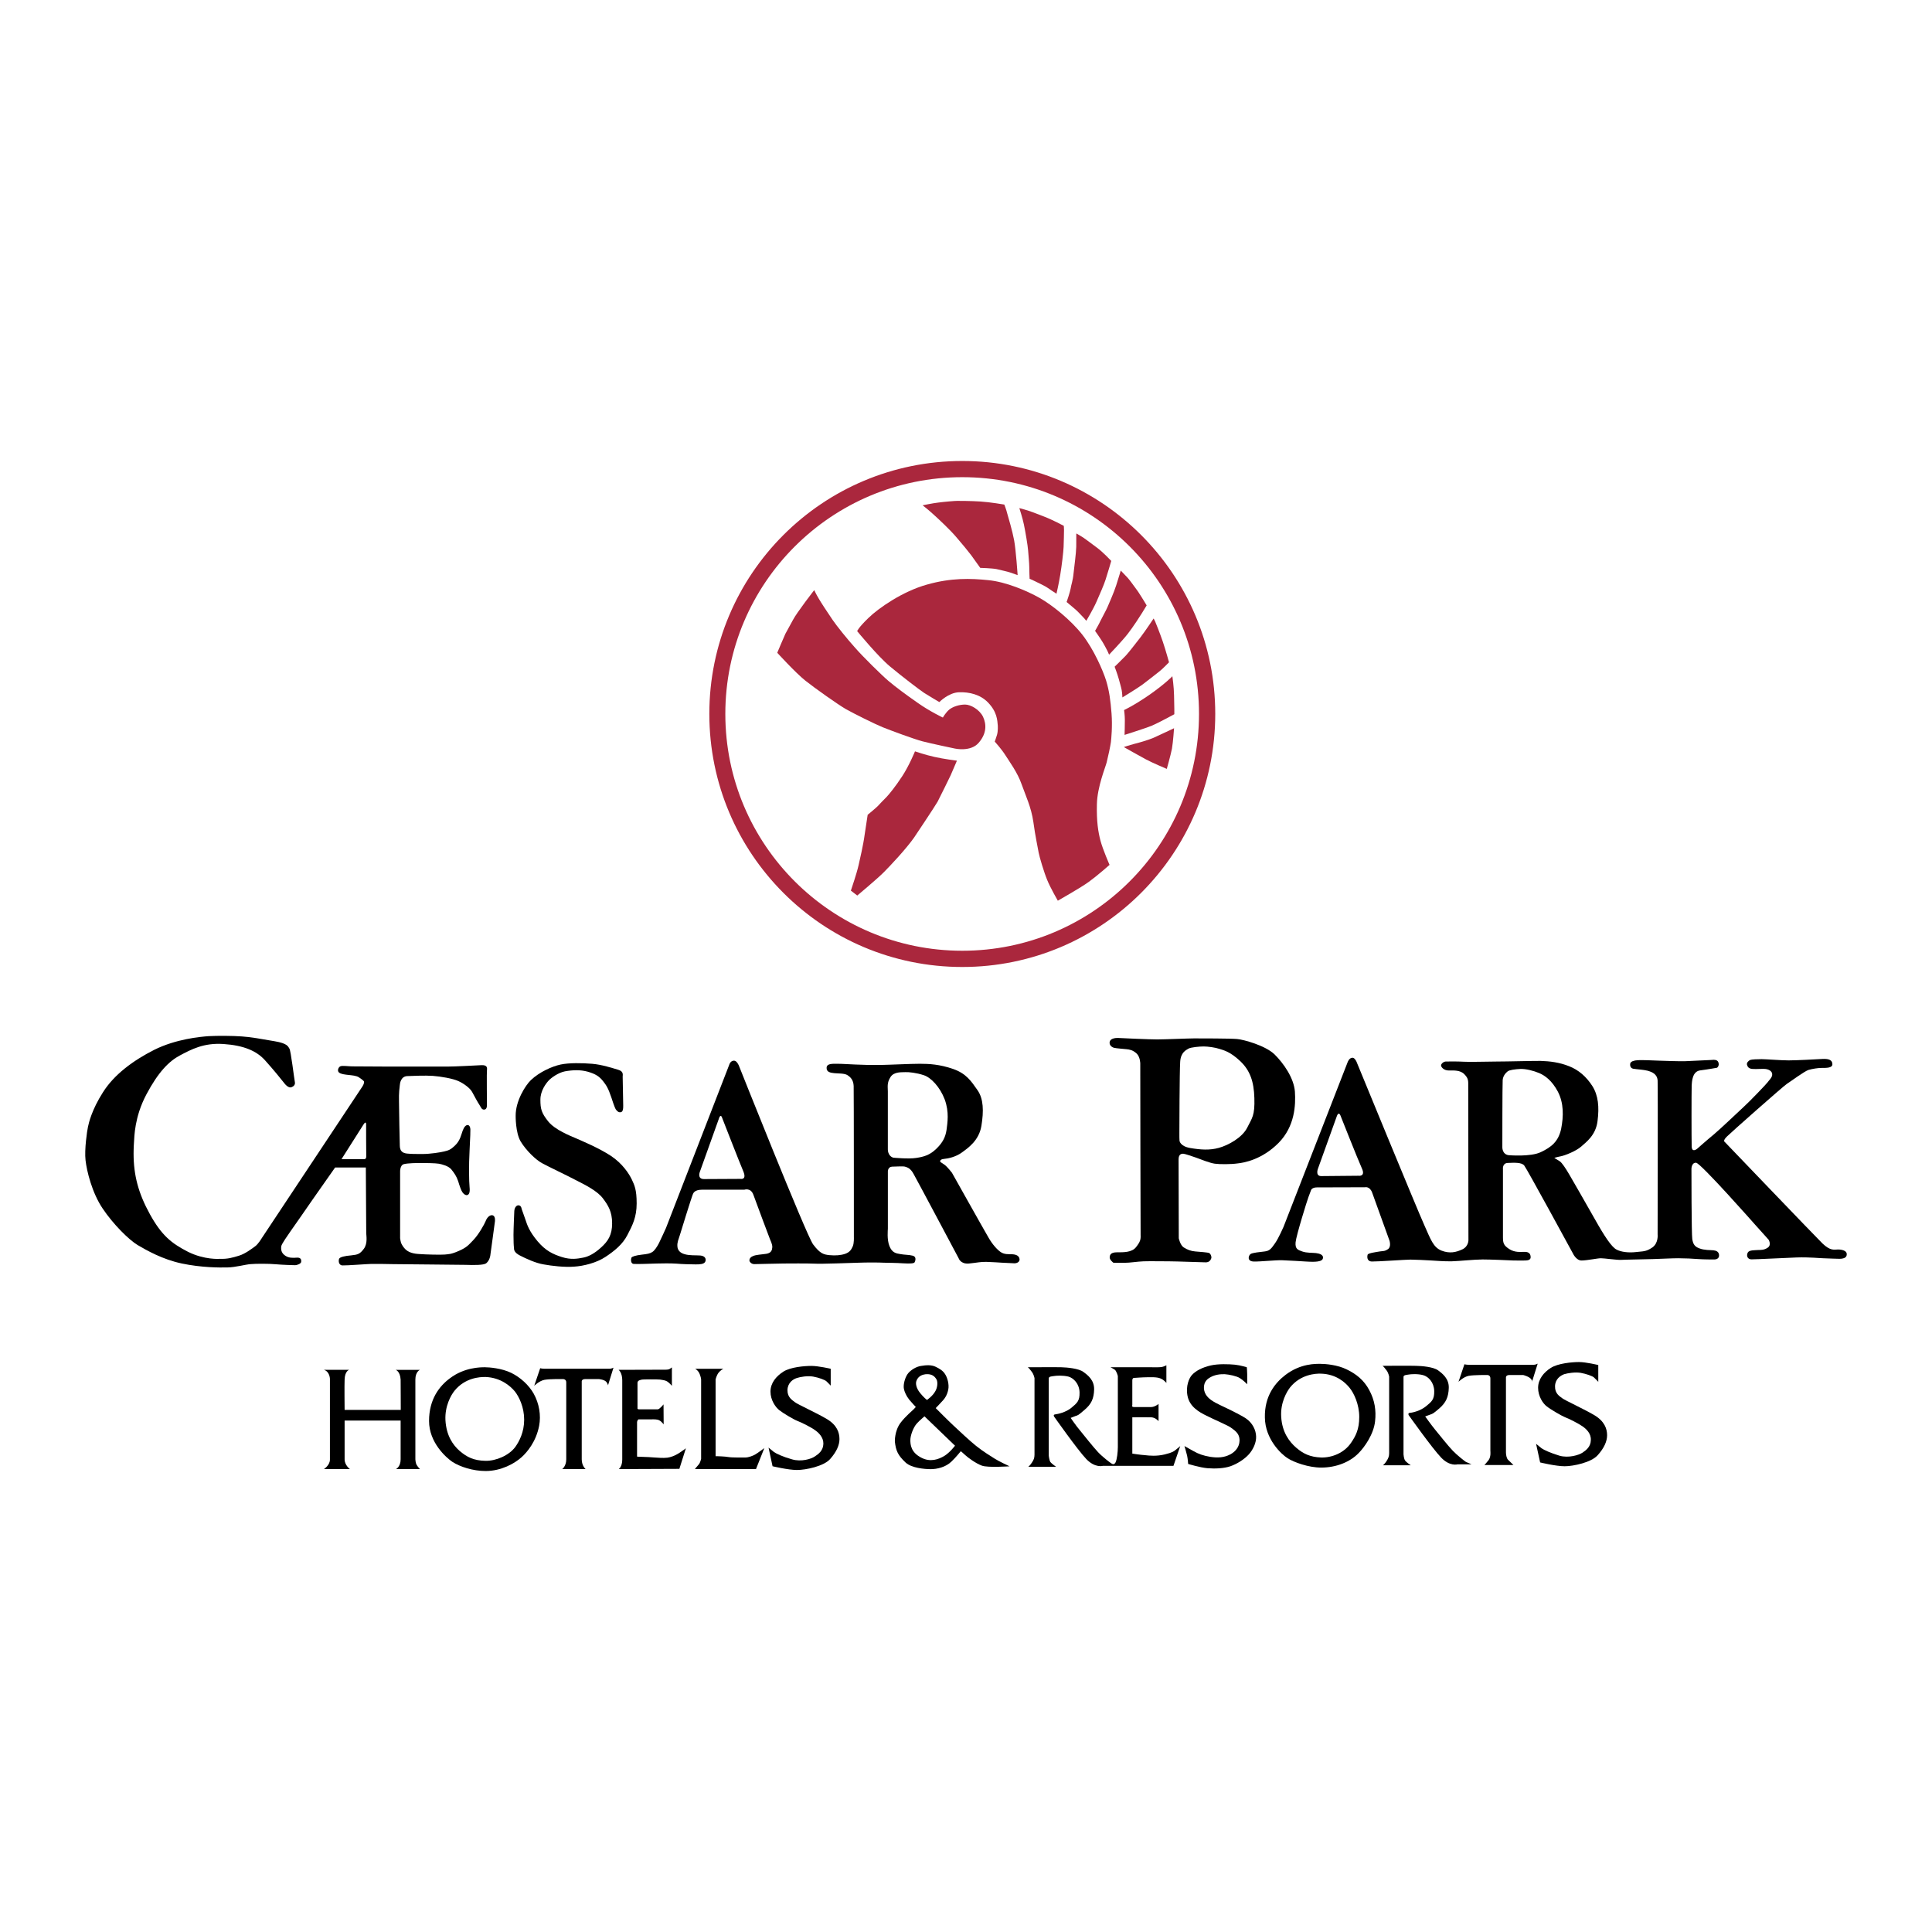 <?xml version="1.0" encoding="utf-8"?>
<!-- Generator: Adobe Illustrator 13.0.0, SVG Export Plug-In . SVG Version: 6.00 Build 14948)  -->
<!DOCTYPE svg PUBLIC "-//W3C//DTD SVG 1.0//EN" "http://www.w3.org/TR/2001/REC-SVG-20010904/DTD/svg10.dtd">
<svg version="1.0" id="Layer_1" xmlns="http://www.w3.org/2000/svg" xmlns:xlink="http://www.w3.org/1999/xlink" x="0px" y="0px"
	 width="192.756px" height="192.756px" viewBox="0 0 192.756 192.756" enable-background="new 0 0 192.756 192.756"
	 xml:space="preserve">
<g>
	<polygon fill-rule="evenodd" clip-rule="evenodd" fill="#FFFFFF" points="0,0 192.756,0 192.756,192.756 0,192.756 0,0 	"/>
	<path fill-rule="evenodd" clip-rule="evenodd" fill="#AA273D" d="M96.008,45.993c-13.95,0-25.238,11.293-25.238,25.232
		c0,13.945,11.288,25.251,25.238,25.251c13.939,0,25.238-11.307,25.238-25.251C121.246,57.287,109.947,45.993,96.008,45.993
		L96.008,45.993z M96.008,94.856c-13.048,0-23.642-10.575-23.642-23.631c0-13.05,10.594-23.617,23.642-23.617
		c13.051,0,23.617,10.567,23.617,23.617C119.625,84.282,109.059,94.856,96.008,94.856L96.008,94.856z"/>
	<path fill-rule="evenodd" clip-rule="evenodd" d="M51.312,120.825c0,0-0.081,1.797-0.081,2.388c0,0.598,0.021,1.113,0.048,1.269
		c0.006,0.164-0.027,0.462,0.596,0.781c0.617,0.316,1.567,0.759,2.367,0.888c0.802,0.148,2.09,0.298,3.026,0.223
		c0.942-0.054,2.251-0.378,3.147-0.977c0.888-0.59,1.709-1.247,2.184-2.184c0.489-0.937,0.921-1.758,0.921-3.147
		c0-1.396-0.223-1.824-0.481-2.38c-0.265-0.563-0.936-1.607-2.104-2.375c-1.186-0.778-2.876-1.479-3.451-1.735
		c-0.584-0.25-2.103-0.841-2.787-1.688c-0.679-0.855-0.781-1.248-0.781-2.179c0-0.907,0.583-1.64,0.821-1.897
		c0.236-0.266,0.963-0.794,1.626-0.923c0.815-0.142,1.54-0.169,2.294,0.04c0.751,0.218,1.132,0.462,1.5,0.924
		c0.357,0.447,0.528,0.732,0.84,1.647c0.292,0.909,0.414,1.181,0.489,1.247c0.081,0.081,0.177,0.226,0.365,0.226
		c0.164,0,0.34-0.042,0.327-0.665c-0.014-0.617-0.054-2.762-0.054-2.903c0-0.129,0.121-0.516-0.442-0.671
		c-0.556-0.164-1.647-0.523-2.616-0.599c-0.985-0.08-2.273-0.107-3.134,0.075c-0.855,0.183-2.109,0.74-2.965,1.554
		c-0.555,0.536-1.526,2.074-1.519,3.547c0,0-0.027,1.709,0.508,2.592c0.536,0.875,1.486,1.81,2.151,2.163
		c0.658,0.359,2.388,1.173,3.357,1.683c0.977,0.494,2.109,1.07,2.664,1.784c0.558,0.725,0.944,1.368,0.944,2.522
		c0,1.159-0.407,1.776-1.086,2.394c-0.671,0.617-1.301,0.943-1.824,1.03c-0.516,0.102-1.208,0.225-2.096-0.06
		c-0.875-0.278-1.621-0.611-2.442-1.588c-0.813-0.977-1.022-1.594-1.2-2.144c-0.183-0.562-0.373-1.004-0.394-1.139
		c-0.027-0.149-0.121-0.292-0.319-0.292C51.523,120.256,51.333,120.479,51.312,120.825L51.312,120.825z"/>
	<path fill-rule="evenodd" clip-rule="evenodd" d="M73.24,105.822c0.277,0,0.475,0.488,0.475,0.488s6.714,16.883,7.406,17.839
		c0.712,0.949,1.071,1.017,1.648,1.078c0.569,0.054,1.105,0.021,1.567-0.137c0.461-0.169,0.604-0.427,0.746-0.746
		c0.137-0.316,0.109-0.907,0.109-0.907s0-14.454-0.021-15.079c-0.021-0.609-0.312-0.888-0.611-1.084
		c-0.298-0.204-0.942-0.163-1.315-0.204c-0.387-0.04-0.794-0.102-0.773-0.542c0.02-0.427,0.556-0.395,1.079-0.395
		c0.508,0,1.187,0.055,1.79,0.075c0.59,0.027,1.669,0.062,2.592,0.041c0.908-0.014,2.896-0.116,3.832-0.116
		c0.942,0,1.988,0.055,3.325,0.516c1.328,0.462,1.817,1.234,2.428,2.104c0.617,0.875,0.637,2.104,0.399,3.568
		c-0.238,1.484-1.357,2.23-1.953,2.665c-0.598,0.439-1.357,0.604-1.811,0.644c-0.456,0.048-0.333,0.298-0.333,0.298
		s0.148,0.103,0.435,0.292c0.271,0.204,0.719,0.781,0.719,0.781s3.247,5.791,3.649,6.47c0.387,0.679,0.848,1.193,1.221,1.451
		c0.387,0.258,0.792,0.196,1.179,0.218c0.381,0.026,0.659,0.163,0.699,0.482c0.033,0.324-0.34,0.419-0.487,0.419
		c-0.129,0-0.95-0.046-1.248-0.06c-0.306-0.029-0.977-0.056-1.562-0.083c-0.569-0.019-0.929,0.083-1.755,0.164
		c-0.842,0.074-1.024-0.523-1.024-0.523s-4.119-7.746-4.484-8.391c-0.346-0.663-0.706-0.684-0.875-0.751
		c-0.143-0.048-0.875-0.014-1.283,0c-0.421,0.026-0.421,0.467-0.421,0.467s0,5.63,0,5.731c0,0.109-0.107,1.078,0.158,1.73
		c0.263,0.657,0.65,0.725,1.071,0.792c0.421,0.083,0.861,0.062,1.255,0.163c0.4,0.109,0.258,0.523,0.183,0.665
		c-0.089,0.129-0.523,0.129-1.173,0.095c-0.665-0.046-1.465-0.046-1.913-0.06c-0.461-0.029-1.819-0.029-2.469,0
		c-0.666,0.014-3.745,0.142-4.478,0.094c-0.738-0.034-2.522-0.013-3.032-0.013c-0.515,0-2.659,0.061-2.917,0.061
		c-0.264,0-0.44-0.171-0.489-0.3c-0.032-0.147,0.021-0.364,0.327-0.494c0.298-0.149,0.888-0.163,1.363-0.238
		c0.488-0.086,0.563-0.373,0.583-0.644c0.027-0.285-0.217-0.773-0.217-0.773s-1.41-3.729-1.669-4.47
		c-0.264-0.732-0.894-0.508-0.894-0.508s-3.27,0-4.164,0c-0.896,0-0.937,0.373-1.017,0.548c-0.083,0.19-1.119,3.494-1.25,3.949
		c-0.142,0.454-0.285,0.752-0.258,1.133c0.014,0.379,0.239,0.679,0.746,0.813c0.531,0.142,1.039,0.088,1.534,0.123
		c0.502,0.04,0.618,0.359,0.502,0.617c-0.123,0.257-0.542,0.271-0.963,0.271c-0.414,0-1.431-0.027-1.906-0.075
		c-0.475-0.034-1.513-0.034-1.961-0.013c-0.467,0.013-1.994,0.074-2.326,0.04c-0.312-0.04-0.266-0.502-0.209-0.625
		c0.06-0.115,0.433-0.229,1.017-0.298c0.583-0.062,0.834-0.115,1.051-0.258c0.231-0.129,0.502-0.55,0.677-0.894
		c0.171-0.341,0.7-1.508,0.7-1.508l6.287-16.223C72.785,106.134,72.9,105.822,73.24,105.822L73.24,105.822z M71.775,111.466
		l-1.953,5.452c0,0.008-0.287,0.719,0.419,0.719c0.719,0,3.644-0.019,3.644-0.019s0.636,0.129,0.284-0.732
		c-0.367-0.855-2.136-5.394-2.136-5.394S71.937,111.154,71.775,111.466L71.775,111.466z M89.118,115.501c0,0,1.532,0.15,2.286,0.027
		c0.767-0.115,1.357-0.277,2.015-0.915c0.65-0.631,0.908-1.167,1.017-1.879c0.088-0.692,0.284-1.778-0.183-3.045
		c-0.475-1.248-1.371-2.185-2.083-2.415c-0.727-0.244-1.521-0.325-1.838-0.306c-0.319,0.027-1.14-0.081-1.494,0.502
		c-0.365,0.57-0.258,0.99-0.258,1.411c0,0.407,0,5.752,0,5.752S88.535,115.311,89.118,115.501L89.118,115.501z"/>
	<path fill-rule="evenodd" clip-rule="evenodd" d="M23.843,125.281c0.631-0.19,1.323-0.725,1.613-0.937
		c0.306-0.217,0.659-0.812,0.659-0.812s9.901-14.93,10.051-15.146c0.143-0.223,0.175-0.427,0.156-0.48
		c-0.014-0.054-0.231-0.236-0.496-0.408c-0.264-0.188-0.719-0.209-1.058-0.25c-0.333-0.04-0.76-0.074-0.956-0.251
		c-0.198-0.191-0.035-0.549,0.162-0.618c0.204-0.08,0.821,0.014,1.174,0.014c0.36,0,3.011,0.021,3.805,0.021
		c0.792,0,4.876,0,5.675,0c0.789,0,2.809-0.115,3.44-0.143c0.638-0.021,0.515,0.379,0.515,0.534c0,0.164-0.014,0.483-0.014,0.483
		c0,0.25,0,2.468,0.014,2.828c0.013,0.346-0.041,0.59-0.298,0.59c-0.252,0-0.312-0.271-0.454-0.475
		c-0.136-0.196-0.523-0.896-0.719-1.27c-0.198-0.378-0.794-0.834-1.371-1.098c-0.577-0.265-1.757-0.461-2.549-0.522
		c-0.794-0.054-1.947,0-2.564,0.021c-0.631,0.027-0.725,0.706-0.739,0.902c-0.021,0.196-0.109,0.767-0.082,1.634
		c0.007,0.848,0.061,3.928,0.082,4.436c0.014,0.523,0.291,0.719,0.746,0.76c0.459,0.042,0.752,0.042,1.511,0.042
		c0.787,0,1.806-0.163,2.179-0.258c0.373-0.102,0.561-0.102,1.079-0.598c0.515-0.494,0.609-1.078,0.751-1.457
		c0.142-0.387,0.319-0.577,0.502-0.577c0.177,0,0.271,0.23,0.271,0.435c0,0.202,0,0.645-0.081,2.128
		c-0.081,1.492-0.054,3.032,0,3.622c0.067,0.604-0.081,0.76-0.23,0.801c-0.156,0.042-0.333-0.073-0.48-0.277
		c-0.137-0.198-0.279-0.617-0.429-1.113c-0.169-0.502-0.386-0.8-0.671-1.159c-0.285-0.354-0.909-0.51-1.24-0.577
		c-0.346-0.062-1.465-0.074-1.818-0.074c-0.36,0-1.302,0.013-1.688,0.115c-0.4,0.102-0.373,0.772-0.373,0.772v6.614
		c0.054,0.298,0.027,0.496,0.405,0.977c0.381,0.475,0.977,0.582,1.554,0.609c0.584,0.048,2.109,0.083,2.496,0.048
		c0.373-0.048,0.577,0,1.397-0.359c0.813-0.359,0.963-0.577,1.465-1.098c0.502-0.516,1.086-1.554,1.215-1.873
		c0.121-0.324,0.359-0.596,0.617-0.596s0.338,0.271,0.317,0.575c-0.027,0.306-0.4,2.876-0.446,3.283
		c-0.034,0.427-0.198,0.746-0.434,0.942c-0.239,0.19-1.248,0.185-2.042,0.155c-0.8-0.019-6.77-0.06-7.298-0.073
		c-0.509-0.021-1.744-0.021-2.09-0.021c-0.331,0-2.515,0.169-2.915,0.15c-0.402-0.021-0.402-0.516-0.319-0.674
		c0.081-0.161,0.556-0.276,1.213-0.33c0.652-0.069,0.855-0.131,1.255-0.666c0.392-0.542,0.23-1.33,0.23-1.547
		c0-0.216-0.04-6.551-0.04-6.551h-3.066l-2.251,3.207c-0.285,0.429-2.007,2.884-2.225,3.195c-0.217,0.325-0.861,1.213-0.896,1.457
		c-0.054,0.4,0.054,0.706,0.4,0.937c0.354,0.244,0.767,0.226,1.175,0.196c0.392-0.019,0.44,0.225,0.413,0.421
		c-0.021,0.204-0.448,0.333-0.598,0.333c-0.129,0-1.31-0.035-1.946-0.095c-0.638-0.062-1.994-0.062-2.482-0.014
		c-0.502,0.027-1.554,0.325-2.313,0.331c-0.789,0.021-2.605,0.021-4.572-0.392c-1.947-0.414-3.512-1.317-4.416-1.846
		c-0.888-0.543-2.42-2.062-3.478-3.636c-1.06-1.567-1.588-3.736-1.709-4.814c-0.124-1.073,0.156-2.971,0.244-3.346
		c0.081-0.379,0.373-1.688,1.492-3.438c1.105-1.757,2.99-3.161,5.12-4.239c2.17-1.079,4.572-1.302,5.425-1.363
		c0.856-0.048,2.429-0.04,3.303,0.027c0.877,0.054,1.996,0.257,3.29,0.482c1.29,0.215,1.331,0.534,1.465,0.732
		c0.143,0.196,0.483,3.064,0.544,3.336c0.06,0.284-0.137,0.442-0.333,0.515c-0.212,0.089-0.496-0.088-0.781-0.475
		c-0.298-0.379-1.003-1.253-1.859-2.203c-0.854-0.957-2.15-1.492-4.13-1.628c-1.988-0.143-3.25,0.549-4.355,1.132
		c-1.092,0.577-2.163,1.649-3.357,3.901c-1.194,2.251-1.194,4.218-1.234,4.754c-0.041,0.542-0.041,1.139-0.041,1.139
		c0,2.165,0.48,3.976,1.634,6.063c1.16,2.096,2.13,2.884,3.778,3.732c1.655,0.832,3.167,0.711,3.167,0.711
		C22.724,125.622,23.191,125.478,23.843,125.281L23.843,125.281z M34.071,115.651h2.292c0,0,0.196,0,0.177-0.319
		c-0.013-0.325-0.013-3.086-0.013-3.086s0.033-0.522-0.265-0.048C35.963,112.681,34.071,115.651,34.071,115.651L34.071,115.651z"/>
	<path fill-rule="evenodd" clip-rule="evenodd" d="M111.079,125.981c0,0-0.378-0.279-0.365-0.536
		c0.014-0.266,0.121-0.502,0.732-0.502c0.623,0,1.479,0.026,1.898-0.516c0.421-0.536,0.475-0.754,0.455-1.215
		c-0.013-0.462-0.034-17.098-0.034-17.098s0-0.679-0.379-1.02c-0.381-0.338-0.687-0.379-0.977-0.413
		c-0.306-0.04-1.046-0.081-1.264-0.143c-0.209-0.054-0.494-0.258-0.433-0.582c0.06-0.319,0.481-0.421,0.916-0.395
		c0.439,0.027,3.064,0.143,3.817,0.143c0.76,0,3.127-0.103,3.689-0.103c0.557,0,3.657,0,4.294,0.062
		c0.644,0.055,2.801,0.639,3.729,1.527c0.917,0.909,1.927,2.353,2.036,3.71c0.089,1.355,0,3.479-1.634,5.134
		c-1.637,1.647-3.413,1.975-4.092,2.042c-0.677,0.094-1.782,0.094-2.265,0.026c-0.488-0.062-1.451-0.453-1.905-0.617
		c-0.462-0.155-1.018-0.352-1.216-0.373c-0.203-0.021-0.493,0.035-0.493,0.563c0,0.508,0.019,7.868,0.019,7.868
		s0.143,0.705,0.51,0.923c0.359,0.223,0.685,0.352,1.141,0.392c0.433,0.042,1.247,0.083,1.39,0.164
		c0.143,0.074,0.25,0.338,0.203,0.515c-0.061,0.183-0.203,0.407-0.55,0.407c-0.346,0-2.924-0.102-3.656-0.102
		c-0.738,0-1.927-0.021-2.558,0c-0.609,0.021-1.342,0.15-1.918,0.15C111.589,125.995,111.275,125.995,111.079,125.981
		L111.079,125.981z M117.68,113.806c0,0,0.041,0.556,1.071,0.732c1.052,0.177,1.926,0.238,2.849-0.014
		c0.942-0.258,2.332-1.017,2.834-2.015c0.496-0.99,0.768-1.2,0.714-2.963c-0.048-1.629-0.421-2.747-1.419-3.684
		c-0.99-0.937-1.64-1.079-2.062-1.213c-0.421-0.143-1.159-0.244-1.574-0.244c-0.419,0-1.288,0.08-1.519,0.217
		c-0.231,0.143-0.773,0.365-0.827,1.315c-0.067,0.955-0.081,6.871-0.081,7.107C117.666,113.284,117.666,113.725,117.68,113.806
		L117.68,113.806z"/>
	<path fill-rule="evenodd" clip-rule="evenodd" d="M134.941,105.53c0.23,0,0.399,0.4,0.399,0.4s6.077,14.8,6.756,16.286
		c0.664,1.492,0.908,2.23,1.723,2.558c0.821,0.316,1.458,0.169,2.089-0.129c0.624-0.301,0.598-0.937,0.598-0.937
		s-0.021-14.69-0.021-15.268s0.048-0.821-0.379-1.256c-0.415-0.439-1.086-0.381-1.554-0.381c-0.475,0-0.732-0.29-0.774-0.467
		c-0.033-0.183,0.225-0.407,0.448-0.427c0.252-0.014,1.229-0.014,1.824,0.02c0.591,0.042,2.272-0.02,3.324-0.02
		s3.392-0.067,4.32-0.062c0.937,0.027,1.886,0.143,2.85,0.528c0.949,0.368,1.728,1.046,2.326,1.98
		c0.59,0.931,0.698,2.09,0.515,3.501c-0.177,1.409-1.113,2.075-1.628,2.536c-0.521,0.462-1.621,0.889-2.034,0.971
		c-0.421,0.081-0.652,0.162-0.652,0.162s0.333,0.204,0.551,0.34c0.217,0.143,0.596,0.72,0.923,1.28
		c0.318,0.55,1.586,2.734,2.562,4.471c0.977,1.744,1.677,2.787,2.157,3.045c0.461,0.258,1.234,0.341,1.947,0.258
		c0.719-0.088,0.996-0.02,1.635-0.453c0.636-0.44,0.534-1.304,0.534-1.304s0.035-14.704,0-15.354
		c-0.04-0.665-0.575-0.861-1.004-0.984c-0.419-0.107-1.092-0.135-1.43-0.196c-0.339-0.062-0.339-0.441-0.279-0.576
		c0.069-0.143,0.327-0.258,0.76-0.279c0.441-0.019,1.419,0.021,2.055,0.048c0.631,0.021,2.144,0.075,2.646,0.055
		c0.496-0.027,2.571-0.121,2.571-0.121c0.292-0.021,0.713-0.083,0.772,0.346c0.042,0.29-0.161,0.427-0.161,0.427
		s-0.883,0.163-1.677,0.264c-0.778,0.096-0.834,1.06-0.854,1.566c-0.021,0.523-0.021,5.318,0,6.011
		c0.02,0.705,0.562,0.23,0.562,0.23s0.983-0.875,1.648-1.417c0.651-0.544,2.415-2.227,2.978-2.747
		c0.583-0.523,2.278-2.294,2.407-2.477c0.103-0.177,0.373-0.359,0.435-0.685c0.047-0.347-0.244-0.528-0.536-0.598
		c-0.298-0.081-1.058,0.015-1.438-0.027c-0.373-0.033-0.475-0.209-0.536-0.413c-0.06-0.21,0.163-0.414,0.313-0.48
		c0.155-0.062,0.719-0.083,1.146-0.083c0.408,0,1.959,0.123,2.691,0.123c0.741,0,2.748-0.102,3.386-0.143
		c0.645-0.034,0.983,0.121,0.983,0.529c0,0.386-0.637,0.365-1.037,0.365c-0.401,0-0.909,0.082-1.336,0.198
		c-0.415,0.128-1.792,1.159-2.171,1.396c-0.373,0.244-5.609,4.877-5.962,5.237c-0.367,0.352-0.292,0.494-0.292,0.494
		s9.028,9.422,9.814,10.195c0.801,0.766,1.167,0.596,1.547,0.596c0.366,0,0.855,0.11,0.868,0.435c0.027,0.347-0.238,0.44-0.488,0.48
		c-0.23,0.043-1.526-0.04-1.846-0.04s-1.342-0.121-2.646-0.08c-1.294,0.048-3.987,0.189-4.503,0.189
		c-0.509,0-0.528-0.469-0.372-0.705c0.155-0.238,0.745-0.198,0.989-0.226c0.266-0.013,0.623,0.027,1.004-0.249
		c0.373-0.279,0.067-0.781,0.067-0.781l-1.377-1.532c0,0-5.404-6.125-5.859-6.145c-0.462-0.021-0.462,0.609-0.462,0.609
		c0,0.008,0,6.512,0.083,7.014c0.08,0.494,0.236,0.752,0.719,0.923c0.475,0.188,1.084,0.161,1.377,0.188
		c0.304,0.029,0.556,0.145,0.576,0.482c0.02,0.339-0.272,0.435-0.461,0.435c-0.185,0-1.1,0-1.602-0.04
		c-0.488-0.043-1.391-0.083-2.008-0.083c-0.611,0-1.763,0.062-2.522,0.083c-0.761,0.026-2.822,0.054-3.202,0.08
		c-0.379,0.02-1.661-0.163-2-0.163c-0.333,0-1.39,0.225-1.927,0.225c-0.536,0-0.855-0.699-0.855-0.699s-4.591-8.444-4.856-8.77
		c-0.263-0.346-1.05-0.284-1.634-0.265c-0.577,0.013-0.494,0.63-0.494,0.63s0,6.193,0,6.791c0,0.59,0.08,0.813,0.63,1.173
		c0.569,0.359,1.085,0.278,1.54,0.278c0.462,0,0.577,0.237,0.591,0.494c0.019,0.266-0.171,0.306-0.273,0.341
		c-0.094,0.04-0.861,0.04-1.443,0.026c-0.569-0.026-2.259-0.102-3.072-0.102c-0.821,0-2.3,0.161-3.066,0.183
		c-0.779,0.021-1.675-0.067-2.056-0.081c-0.379-0.026-1.647-0.088-2.082-0.088c-0.446,0-3.316,0.204-3.852,0.19
		c-0.528-0.021-0.469-0.523-0.415-0.687c0.062-0.155,0.855-0.258,1.221-0.319c0.354-0.054,0.475,0,0.815-0.236
		c0.332-0.238,0.143-0.835,0.143-0.835s-1.486-4.097-1.723-4.775c-0.238-0.677-0.714-0.556-0.714-0.556s-4.299,0.014-4.795,0.014
		c-0.502,0-0.59,0.258-0.59,0.258s-0.148,0.386-0.264,0.705c-0.123,0.312-1.215,3.818-1.282,4.505
		c-0.062,0.671,0.217,0.766,0.657,0.921c0.448,0.164,1.046,0.123,1.377,0.164c0.346,0.04,0.82,0.177,0.673,0.576
		c-0.143,0.395-1.33,0.279-1.677,0.266c-0.338-0.021-1.647-0.103-2.38-0.129c-0.732-0.016-2.109,0.143-2.828,0.129
		c-0.72-0.021-0.523-0.639-0.285-0.768c0.25-0.115,0.849-0.177,1.383-0.238c0.522-0.054,0.699-0.352,1.038-0.832
		c0.341-0.482,0.835-1.615,0.835-1.615l6.409-16.462C134.466,105.951,134.614,105.53,134.941,105.53L134.941,105.53z
		 M133.394,111.31l-1.897,5.278c0,0-0.3,0.751,0.324,0.751c0.611,0,3.717-0.034,3.717-0.034s0.732,0.115,0.333-0.746
		c-0.387-0.848-2.144-5.289-2.144-5.289S133.57,110.889,133.394,111.31L133.394,111.31z M150.501,115.251
		c0,0,2.197,0.196,3.233-0.306c1.031-0.488,1.75-1.044,2.022-2.32c0.25-1.274,0.264-2.57-0.326-3.709
		c-0.604-1.134-1.302-1.607-1.844-1.846c-0.571-0.244-1.357-0.44-1.881-0.421c-0.542,0.027-1.092,0.097-1.28,0.238
		c-0.177,0.143-0.461,0.421-0.502,0.861c-0.034,0.435-0.034,6.687-0.034,6.687S149.849,115.149,150.501,115.251L150.501,115.251z"/>
	<path fill-rule="evenodd" clip-rule="evenodd" d="M32.321,136.669h2.509c0,0-0.435,0.123-0.448,0.998c-0.027,0.4,0,2.997,0,2.997
		h5.603c0,0.008-0.008-2.726-0.014-3.023c-0.054-0.849-0.496-0.972-0.496-0.972h2.422c0,0-0.456,0.177-0.456,0.972
		c0,0.622,0,7.961,0,7.961s0.014,0.367,0.137,0.563c0.115,0.196,0.319,0.407,0.319,0.407H39.51c0,0,0.461-0.23,0.461-0.971v-3.872
		h-5.589c0,0,0,3.297,0,3.872c0,0.584,0.529,0.971,0.529,0.971h-2.59c0,0,0.596-0.387,0.596-0.943c0-0.562,0-8.063,0-8.063
		S32.904,136.846,32.321,136.669L32.321,136.669z"/>
	<path fill-rule="evenodd" clip-rule="evenodd" d="M45.14,145.854c-0.61-0.413-2.334-1.913-2.334-4.084
		c0-2.176,1.038-3.485,2.082-4.259c1.433-1.086,3.026-1.1,3.48-1.1c0.456,0,1.677,0.097,2.632,0.558
		c0.928,0.454,1.763,1.222,2.246,2.075c0.548,0.99,0.746,2.157,0.542,3.214c-0.306,1.575-1.186,2.619-1.757,3.134
		c-0.698,0.625-2.028,1.371-3.58,1.371C47.174,146.763,45.899,146.342,45.14,145.854L45.14,145.854z M48.45,137.383
		c-0.604-0.014-2.063,0.088-3.106,1.376c-0.346,0.427-0.971,1.519-0.902,2.931c0.088,1.545,0.746,2.489,1.438,3.086
		c0.704,0.596,1.382,0.949,2.549,0.969c1.044,0.028,2.367-0.535,2.992-1.396c0.386-0.55,0.875-1.465,0.875-2.707
		c0-1.234-0.496-2.272-0.929-2.82C50.938,138.298,49.961,137.442,48.45,137.383L48.45,137.383z"/>
	<path fill-rule="evenodd" clip-rule="evenodd" d="M53.895,136.508l-0.596,1.755c0,0,0.494-0.494,1.017-0.596
		c0.529-0.102,1.873-0.075,1.873-0.075s0.306,0,0.306,0.325c0,0.346,0,7.027,0,7.685c0,0.673-0.402,0.971-0.402,0.971h2.334
		c0,0-0.387-0.325-0.387-0.971c0-0.25,0-7.786,0-7.786s-0.013-0.224,0.36-0.224c0.435,0,1.35,0,1.35,0s0.604,0.049,0.781,0.325
		c0.175,0.286,0.121,0.327,0.121,0.327l0.556-1.792c0,0-0.196,0.109-0.4,0.109c-0.196,0-6.429,0-6.429,0
		S54.08,136.562,53.895,136.508L53.895,136.508z"/>
	<path fill-rule="evenodd" clip-rule="evenodd" d="M61.736,146.572c0,0,0.346-0.244,0.346-0.943c0-0.393,0-7.168,0-7.928
		c0-0.748-0.359-1.032-0.359-1.032l4.682-0.014c0,0,0.291,0,0.392-0.066c0.096-0.055,0.238-0.164,0.238-0.164v1.838
		c0,0-0.271-0.317-0.488-0.447c-0.211-0.114-0.435-0.135-0.687-0.175c-0.244-0.035-1.75-0.021-1.803,0
		c-0.062,0.026-0.454,0.04-0.454,0.324c0,0.279,0,2.584,0,2.584s0.046,0.062,0.156,0.062c0.102,0,1.688,0,1.857,0
		c0.19,0,0.584-0.496,0.584-0.496l0.013,1.996c0,0-0.211-0.293-0.435-0.402c-0.209-0.121-0.556-0.1-0.738-0.1
		c-0.171,0-1.344,0-1.344,0s-0.137,0.121-0.137,0.277c0,0.163,0,3.439,0,3.439s0.198,0.026,0.537,0.026
		c0.346,0,0.869,0.04,1.173,0.062c0.34,0.02,0.89,0.073,1.317,0.02c0.306-0.041,0.738-0.183,1.146-0.448
		c0.395-0.258,0.698-0.488,0.698-0.488l-0.65,2.05L61.736,146.572L61.736,146.572z"/>
	<path fill-rule="evenodd" clip-rule="evenodd" d="M69.333,146.572h6.091l0.833-2.096c0,0-0.663,0.494-0.901,0.631
		c-0.231,0.143-0.692,0.306-0.969,0.306c-0.292,0-1.344,0.02-1.696-0.042c-0.354-0.067-1.173-0.087-1.173-0.087h-0.123v-7.665
		c0,0,0.089-0.379,0.285-0.65c0.204-0.265,0.489-0.407,0.489-0.407h-2.815c0,0,0.333,0.163,0.469,0.569
		c0.148,0.394,0.128,0.536,0.128,0.536v7.881c0,0-0.088,0.381-0.217,0.536C69.578,146.247,69.333,146.572,69.333,146.572
		L69.333,146.572z"/>
	<path fill-rule="evenodd" clip-rule="evenodd" d="M76.678,144.429l0.4,1.859c0,0,1.561,0.373,2.436,0.373
		c0.888,0,2.678-0.373,3.309-1.092c0.638-0.72,0.931-1.391,0.931-1.988c0-0.665-0.257-1.397-1.242-1.994
		c-0.998-0.598-2.936-1.473-3.201-1.688c-0.284-0.226-0.753-0.482-0.746-1.215c0.027-0.739,0.563-1.079,0.923-1.194
		c0.352-0.121,1.092-0.244,1.634-0.148c0.569,0.101,1.173,0.325,1.329,0.468c0.15,0.136,0.429,0.435,0.429,0.435v-1.683
		c0,0-1.221-0.284-1.926-0.284c-0.692,0-2.082,0.115-2.795,0.568c-0.719,0.462-1.288,1.133-1.288,1.994s0.515,1.566,0.869,1.846
		c0.344,0.276,1.443,0.942,1.83,1.084c0.373,0.137,1.384,0.645,1.736,0.91c0.373,0.257,0.861,0.725,0.842,1.37
		c-0.021,0.664-0.456,1.004-0.842,1.254c-0.373,0.266-1.376,0.563-2.278,0.298c-0.902-0.25-1.588-0.575-1.798-0.725
		C77.032,144.714,76.678,144.429,76.678,144.429L76.678,144.429z"/>
	<path fill-rule="evenodd" clip-rule="evenodd" d="M89.281,143.833c0,0-0.048-1.073,0.577-1.894
		c0.475-0.631,1.227-1.254,1.329-1.363c0.102-0.121,0.182-0.204,0.182-0.204s-0.378-0.393-0.644-0.711
		c-0.263-0.325-0.583-0.923-0.563-1.343c0.007-0.421,0.19-0.997,0.448-1.309c0.258-0.313,0.781-0.66,1.29-0.732
		c0.521-0.089,1.017-0.11,1.417,0.072c0.4,0.185,0.752,0.395,0.969,0.74c0.226,0.333,0.435,1.031,0.319,1.567
		s-0.292,0.78-0.475,1.004c-0.177,0.209-0.773,0.826-0.773,0.826s1.274,1.282,1.79,1.758c0.515,0.475,1.607,1.513,2.232,2.007
		c0.698,0.563,1.479,1.032,1.846,1.269c0.379,0.252,1.498,0.773,1.498,0.773s-2.171,0.155-2.762-0.067
		c-0.603-0.218-1.403-0.813-1.62-1.018c-0.21-0.197-0.481-0.421-0.481-0.421s-0.501,0.625-0.917,1.018
		c-0.588,0.584-1.465,0.772-2.075,0.772c-0.644,0-1.913-0.115-2.503-0.649C89.571,145.183,89.389,144.748,89.281,143.833
		L89.281,143.833z M91.484,142.009c-0.366,0.392-0.658,1.213-0.658,1.666c0,0.456,0.054,1.242,1.119,1.771
		c0.869,0.441,1.663,0.183,2.307-0.21c0.548-0.354,1.03-0.998,1.03-0.998l-3.045-2.93C92.238,141.309,91.755,141.708,91.484,142.009
		L91.484,142.009z M92.482,139.674c0,0,0.569-0.373,0.848-0.896c0.196-0.339,0.257-0.888,0.102-1.159
		c-0.177-0.298-0.413-0.488-0.834-0.516c-0.834-0.034-1.092,0.448-1.172,0.685c-0.083,0.238-0.035,0.673,0.359,1.175
		C92.17,139.443,92.482,139.674,92.482,139.674L92.482,139.674z"/>
	<path fill-rule="evenodd" clip-rule="evenodd" d="M102.541,136.411c0,0.008,2.74-0.019,3.336,0
		c0.598,0.014,1.757,0.123,2.205,0.462c0.462,0.332,1.098,0.828,1.079,1.75c-0.021,0.917-0.285,1.473-0.958,2.041
		c-0.671,0.577-0.644,0.529-0.915,0.617c-0.278,0.11-0.468,0.183-0.468,0.183s0.562,0.821,0.936,1.256
		c0.354,0.44,1.349,1.688,1.805,2.171c0.454,0.48,1.2,1.038,1.296,1.098c0.094,0.056,0.271,0.217,0.44-0.081
		c0.149-0.306,0.23-1.058,0.23-1.519c0-0.448,0-7.103,0-7.103s-0.137-0.542-0.332-0.649c-0.196-0.129-0.4-0.226-0.4-0.226h4.103
		c0,0.008,0.773,0.014,0.99-0.019c0.226-0.043,0.482-0.177,0.482-0.177v1.763c0,0-0.211-0.298-0.598-0.454
		c-0.373-0.155-0.982-0.115-1.35-0.115c-0.379,0-1.221,0.062-1.221,0.062s-0.23-0.048-0.23,0.25c0,0.306,0,2.469,0,2.469
		s-0.108,0.19,0.171,0.19c0.284,0,1.355,0,1.715,0c0.352,0,0.732-0.306,0.732-0.306v1.717c0,0-0.284-0.367-0.732-0.387
		c-0.244-0.008-1.886,0-1.886,0v3.622c0,0,0.815,0.129,1.269,0.156c0.454,0.054,1.167,0.121,1.967-0.075
		c0.808-0.196,0.915-0.319,1.092-0.455c0.183-0.135,0.454-0.379,0.454-0.379l-0.677,1.974h-7.041c0,0-0.78,0.237-1.655-0.678
		c-0.875-0.917-3.214-4.239-3.214-4.239s-0.123-0.196,0.115-0.218c0.236-0.027,1.057-0.196,1.612-0.657
		c0.558-0.47,0.835-0.679,0.815-1.532c-0.021-0.855-0.584-1.433-1.113-1.581c-0.55-0.137-1.221-0.096-1.43-0.056
		c-0.226,0.035-0.529,0.035-0.529,0.238c0,0.196,0,7.726,0,7.726s0.054,0.453,0.161,0.617c0.116,0.155,0.571,0.475,0.571,0.475
		h-2.774c0,0,0.177-0.137,0.353-0.413c0.189-0.279,0.265-0.47,0.265-0.794c0-0.347,0-7.645,0-7.645s-0.067-0.359-0.265-0.617
		C102.751,136.615,102.648,136.473,102.541,136.411L102.541,136.411z"/>
	<path fill-rule="evenodd" clip-rule="evenodd" d="M118.174,144.273c0,0,0.183,0.604,0.266,0.963
		c0.075,0.359,0.102,0.821,0.102,0.821s1.187,0.365,1.927,0.427c0.8,0.062,1.64,0.021,2.292-0.196c0.657-0.23,1.39-0.692,1.83-1.181
		c0.435-0.482,0.754-1.167,0.732-1.784c-0.014-0.631-0.346-1.357-1.03-1.816c-0.698-0.448-1.879-0.998-2.55-1.317
		c-0.673-0.319-1.201-0.637-1.451-1.084c-0.266-0.456-0.279-1.188,0.284-1.581c0.55-0.394,1.207-0.435,1.621-0.421
		c0.421,0.027,1.181,0.183,1.499,0.387c0.325,0.19,0.738,0.617,0.738,0.617s0-0.725,0-1.018c0-0.298-0.04-0.679-0.04-0.679
		c0,0.008-0.59-0.195-1.194-0.257c-0.604-0.055-1.642-0.095-2.394,0.074c-0.855,0.196-1.526,0.543-1.905,0.977
		c-0.252,0.293-0.617,1.058-0.421,2.069c0.21,1.064,1.133,1.602,1.887,1.967c0.759,0.387,2.136,0.969,2.412,1.173
		c0.273,0.225,0.917,0.522,0.891,1.322c-0.014,0.639-0.435,1.113-0.931,1.371c-0.617,0.325-1.248,0.352-1.973,0.244
		c-0.713-0.115-1.207-0.298-1.669-0.563C118.648,144.538,118.174,144.273,118.174,144.273L118.174,144.273z"/>
	<path fill-rule="evenodd" clip-rule="evenodd" d="M128.464,145.486c-0.625-0.393-2.238-1.892-2.267-4.055
		c-0.047-2.171,1.038-3.48,2.062-4.261c1.514-1.151,3.024-1.098,3.48-1.098c0.467,0,1.695,0.088,2.638,0.563
		c0.937,0.453,1.709,1.064,2.237,2.061c0.543,1.004,0.7,2.034,0.577,3.107c-0.137,1.288-1.052,2.584-1.647,3.18
		c-0.855,0.883-2.225,1.438-3.725,1.438C130.552,146.423,129.081,145.888,128.464,145.486L128.464,145.486z M131.82,137.05
		c-0.59-0.026-2.068,0.081-3.106,1.369c-0.333,0.429-0.977,1.521-0.889,2.93c0.089,1.554,0.813,2.503,1.514,3.102
		c0.705,0.604,1.39,0.921,2.461,0.963c1.064,0.033,2.299-0.442,2.991-1.459c0.469-0.685,0.821-1.35,0.821-2.59
		c0-1.236-0.516-2.355-0.964-2.903C134.235,137.945,133.34,137.104,131.82,137.05L131.82,137.05z"/>
	<path fill-rule="evenodd" clip-rule="evenodd" d="M146.431,145.929c-0.075-0.021-0.143-0.062-0.19-0.083
		c-0.102-0.067-0.834-0.623-1.296-1.105c-0.461-0.475-1.451-1.729-1.811-2.163c-0.366-0.448-0.942-1.261-0.942-1.261
		s0.203-0.075,0.488-0.177c0.271-0.108,0.236-0.035,0.915-0.617c0.665-0.577,0.923-1.133,0.95-2.056
		c0.026-0.915-0.617-1.417-1.071-1.75c-0.462-0.338-1.615-0.439-2.211-0.447c-0.59-0.027-3.338,0-3.338,0
		c0.107,0.054,0.204,0.183,0.408,0.447c0.195,0.252,0.263,0.625,0.263,0.625s0,7.297,0,7.637c0,0.339-0.088,0.516-0.263,0.8
		c-0.172,0.271-0.354,0.414-0.354,0.414h2.774c0,0-0.453-0.305-0.563-0.476c-0.129-0.161-0.161-0.617-0.161-0.617s0-7.528,0-7.725
		s0.298-0.196,0.515-0.236c0.224-0.041,0.902-0.089,1.444,0.06c0.528,0.144,1.079,0.719,1.105,1.574
		c0.021,0.854-0.25,1.065-0.821,1.532c-0.555,0.462-1.368,0.645-1.599,0.652c-0.245,0.019-0.13,0.23-0.13,0.23
		s2.354,3.316,3.234,4.231c0.869,0.915,1.642,0.679,1.642,0.679h1.065l0.325,0.006C146.81,146.104,146.52,145.955,146.431,145.929
		L146.431,145.929z"/>
	<path fill-rule="evenodd" clip-rule="evenodd" d="M146.105,136.113l-0.59,1.75c0,0,0.494-0.494,1.017-0.596
		c0.508-0.097,1.871-0.083,1.871-0.083s0.292,0,0.292,0.34c0,0.339,0,7.251,0,7.251s0.075,0.55-0.177,0.901
		c-0.258,0.332-0.419,0.488-0.419,0.488h2.896c0,0-0.359-0.359-0.55-0.536c-0.115-0.121-0.196-0.446-0.196-0.704
		c0-0.252,0-7.502,0-7.502s-0.021-0.238,0.365-0.238c0.429,0,1.352,0,1.352,0s0.631,0.157,0.813,0.435
		c0.177,0.278,0.074,0.23,0.074,0.23l0.562-1.798c0,0-0.202,0.115-0.4,0.115c-0.196,0-6.43,0-6.43,0
		S146.288,136.167,146.105,136.113L146.105,136.113z"/>
	<path fill-rule="evenodd" clip-rule="evenodd" d="M153.254,144.05l0.405,1.857c0,0,1.562,0.381,2.45,0.381
		c0.869,0,2.664-0.381,3.295-1.105c0.639-0.706,0.937-1.385,0.937-1.988c0-0.644-0.258-1.39-1.248-1.988
		c-0.996-0.596-2.93-1.478-3.215-1.695c-0.278-0.215-0.753-0.467-0.732-1.213c0.021-0.732,0.556-1.058,0.909-1.194
		c0.36-0.107,1.093-0.23,1.656-0.135c0.561,0.101,1.159,0.317,1.314,0.454c0.156,0.143,0.435,0.44,0.435,0.44v-1.675
		c0,0-1.229-0.298-1.926-0.298c-0.692,0-2.096,0.129-2.81,0.582c-0.705,0.454-1.267,1.133-1.267,1.988
		c0,0.854,0.494,1.58,0.861,1.852c0.338,0.276,1.443,0.929,1.816,1.079c0.381,0.134,1.398,0.657,1.764,0.92
		c0.359,0.252,0.855,0.7,0.82,1.363c-0.014,0.66-0.448,0.998-0.82,1.25c-0.387,0.258-1.404,0.562-2.3,0.312
		c-0.889-0.266-1.58-0.584-1.79-0.74C153.613,144.335,153.254,144.05,153.254,144.05L153.254,144.05z"/>
	<path fill-rule="evenodd" clip-rule="evenodd" fill="#AA273D" d="M84.892,88.859l0.638,0.489c0,0,1.975-1.648,2.651-2.327
		c0.673-0.679,2.211-2.313,3.005-3.439c0,0,2.034-3.032,2.361-3.601c0.306-0.583,1.172-2.367,1.309-2.651
		c0.116-0.285,0.617-1.438,0.617-1.438s-1.344-0.169-2.232-0.373c-0.896-0.196-1.953-0.556-1.953-0.556s-0.583,1.431-1.275,2.482
		c-0.692,1.058-1.33,1.831-1.566,2.075c-0.252,0.238-0.625,0.644-0.862,0.896c-0.244,0.244-1.017,0.875-1.017,0.875
		s-0.155,1.052-0.305,2.007c-0.123,0.958-0.496,2.565-0.598,3.005c-0.094,0.435-0.325,1.181-0.427,1.5
		C85.13,88.113,84.892,88.859,84.892,88.859L84.892,88.859z"/>
	<path fill-rule="evenodd" clip-rule="evenodd" fill="#AA273D" d="M95.27,74.684c0,0,1.586,0.359,2.38-0.583
		c0.807-0.937,0.772-1.846,0.427-2.592c-0.359-0.727-1.24-1.215-1.79-1.215c-0.556,0-1.181,0.191-1.567,0.489
		c-0.365,0.3-0.651,0.808-0.651,0.808s-1.308-0.617-2.515-1.471c-1.221-0.848-2.211-1.594-2.897-2.17
		c-0.679-0.571-2.557-2.422-3.344-3.324c-0.8-0.888-1.83-2.171-2.251-2.788c-0.421-0.617-1.188-1.776-1.404-2.163
		c-0.231-0.387-0.421-0.8-0.421-0.8s-1.736,2.23-2.123,2.976c-0.421,0.767-0.584,1.073-0.754,1.379
		c-0.156,0.325-0.813,1.897-0.813,1.897s1.817,1.994,2.788,2.769c0.969,0.772,3.276,2.399,4.049,2.847
		c0.766,0.435,2.936,1.513,3.676,1.811c0.738,0.298,3.126,1.188,3.987,1.411C92.896,74.188,95.27,74.684,95.27,74.684L95.27,74.684z
		"/>
	<path fill-rule="evenodd" clip-rule="evenodd" fill="#AA273D" d="M105.538,89.863c0,0,2.313-1.309,3.1-1.886
		c0.8-0.575,2.063-1.688,2.063-1.688s-0.666-1.513-0.904-2.407c-0.236-0.896-0.399-1.921-0.359-3.643
		c0.035-1.736,0.855-3.69,0.977-4.184c0.129-0.503,0.381-1.69,0.421-2.015c0.035-0.319,0.164-1.567,0.062-2.863
		c-0.102-1.296-0.225-2.232-0.536-3.263c-0.325-1.038-1.234-3.12-2.374-4.585c-1.133-1.452-3.004-2.963-4.28-3.682
		c-1.274-0.713-3.33-1.588-5.085-1.763c-1.784-0.185-3.732-0.244-6.139,0.44c-2.407,0.665-4.83,2.34-5.854,3.343
		c-1.017,0.984-1.111,1.302-1.111,1.302s2.082,2.538,3.282,3.528c1.194,0.996,2.943,2.332,3.399,2.632
		c0.461,0.298,1.519,0.916,1.519,0.916s0.915-0.937,1.946-0.977c1.038-0.04,2.138,0.223,2.903,1.012
		c0.931,0.963,0.931,1.795,0.984,2.332c0,0,0.032,0.523-0.081,0.909c-0.123,0.4-0.225,0.666-0.225,0.666s0.685,0.759,1.058,1.355
		c0.373,0.59,1.221,1.744,1.614,2.882c0.4,1.134,0.971,2.313,1.181,3.786c0.196,1.471,0.462,2.625,0.529,3.059
		c0.08,0.44,0.55,2.015,0.86,2.747C104.785,88.554,105.538,89.863,105.538,89.863L105.538,89.863z"/>
	<path fill-rule="evenodd" clip-rule="evenodd" fill="#AA273D" d="M112.123,74.534c0,0.008,1.567,0.882,2.192,1.221
		c0.623,0.34,2.096,0.958,2.096,0.958s0.379-1.336,0.515-2.015c0.116-0.679,0.21-2.042,0.21-2.042s-1.465,0.692-2.056,0.958
		c-0.604,0.25-1.538,0.515-1.938,0.609C112.748,74.325,112.123,74.534,112.123,74.534L112.123,74.534z"/>
	<path fill-rule="evenodd" clip-rule="evenodd" fill="#AA273D" d="M112.198,73.321c0,0,2.096-0.665,2.699-0.909
		c0.591-0.244,2.266-1.153,2.266-1.153s0.007-0.834-0.027-1.865c-0.014-0.88-0.169-1.927-0.169-1.927s-0.658,0.706-2.246,1.825
		c-1.594,1.105-2.57,1.548-2.57,1.548c0,0.006,0.075,0.529,0.075,0.996C112.226,72.31,112.206,73.246,112.198,73.321L112.198,73.321
		z"/>
	<path fill-rule="evenodd" clip-rule="evenodd" fill="#AA273D" d="M111.981,69.583c0,0,1.499-0.916,1.947-1.242
		c0.427-0.311,1.479-1.146,1.763-1.369c0.279-0.212,0.942-0.896,0.942-0.896s-0.325-1.187-0.623-2.069
		c-0.298-0.867-0.671-1.79-0.754-1.986c-0.094-0.204-0.161-0.313-0.161-0.313s-0.768,1.161-1.296,1.859
		c-0.544,0.698-1.175,1.519-1.473,1.838c-0.306,0.325-1.119,1.112-1.119,1.112s0.285,0.753,0.408,1.207
		c0.115,0.429,0.236,0.821,0.298,1.14C111.968,69.184,111.981,69.583,111.981,69.583L111.981,69.583z"/>
	<path fill-rule="evenodd" clip-rule="evenodd" fill="#AA273D" d="M109.255,62.943c0,0,0.502,0.706,0.719,1.065
		c0.224,0.359,0.44,0.8,0.523,0.95c0.073,0.169,0.155,0.359,0.155,0.359s1.329-1.384,1.871-2.087
		c0.536-0.687,1.276-1.84,1.411-2.063c0.143-0.223,0.469-0.767,0.469-0.767s-0.469-0.792-0.896-1.43
		c-0.448-0.623-0.869-1.186-1.018-1.342c-0.163-0.163-0.671-0.7-0.671-0.7s-0.23,0.773-0.455,1.473
		c-0.218,0.698-0.712,1.79-0.848,2.123c-0.143,0.346-0.569,1.098-0.72,1.417C109.655,62.258,109.255,62.943,109.255,62.943
		L109.255,62.943z"/>
	<path fill-rule="evenodd" clip-rule="evenodd" fill="#AA273D" d="M108.38,61.939c0,0,0.698-1.173,1.018-1.906
		c0.326-0.746,0.754-1.709,0.909-2.211c0.169-0.509,0.563-1.859,0.563-1.859s-0.835-0.894-1.433-1.328
		c-0.59-0.435-1.058-0.794-1.355-0.998c-0.298-0.196-0.699-0.414-0.699-0.414s0,0.617-0.006,1.329
		c-0.021,0.727-0.184,1.859-0.266,2.632c-0.073,0.78-0.244,1.174-0.291,1.526c-0.061,0.359-0.372,1.261-0.372,1.261l-0.035,0.088
		c0,0,0.298,0.252,0.679,0.569c0.379,0.313,0.542,0.496,0.792,0.759C108.144,61.641,108.38,61.939,108.38,61.939L108.38,61.939z"/>
	<path fill-rule="evenodd" clip-rule="evenodd" fill="#AA273D" d="M102.724,57.742c0,0,0.623,0.277,1.181,0.562
		c0.562,0.271,0.813,0.482,1.036,0.63c0.226,0.136,0.462,0.306,0.462,0.306s0.211-0.881,0.373-1.857
		c0.163-0.971,0.326-2.382,0.34-2.809c0.02-0.414,0.041-1.519,0.041-1.696c0-0.169-0.021-0.414-0.021-0.414
		s-1.105-0.598-1.994-0.936c-0.875-0.339-1.39-0.537-1.6-0.596c-0.225-0.062-0.842-0.239-0.842-0.239s0.312,0.95,0.455,1.635
		c0.143,0.679,0.387,2.111,0.42,2.591c0.034,0.467,0.115,1.282,0.115,1.642C102.689,56.927,102.724,57.742,102.724,57.742
		L102.724,57.742z"/>
	<path fill-rule="evenodd" clip-rule="evenodd" fill="#AA273D" d="M97.8,56.656c0,0,1.187,0.035,1.627,0.123
		c0.435,0.107,1.052,0.236,1.376,0.344c0.327,0.115,0.728,0.259,0.728,0.259s-0.17-2.503-0.353-3.488
		c-0.185-0.977-0.57-2.251-0.679-2.637c-0.096-0.408-0.298-0.916-0.298-0.916s-1.411-0.244-2.388-0.306s-2.082-0.062-2.327-0.062
		c-0.238,0-1.357,0.096-1.878,0.169c-0.51,0.056-1.562,0.273-1.562,0.273s0.454,0.338,1.052,0.88
		c0.596,0.536,1.709,1.581,2.305,2.286c0.604,0.698,1.194,1.417,1.5,1.824C97.202,55.829,97.8,56.656,97.8,56.656L97.8,56.656z"/>
</g>
</svg>
